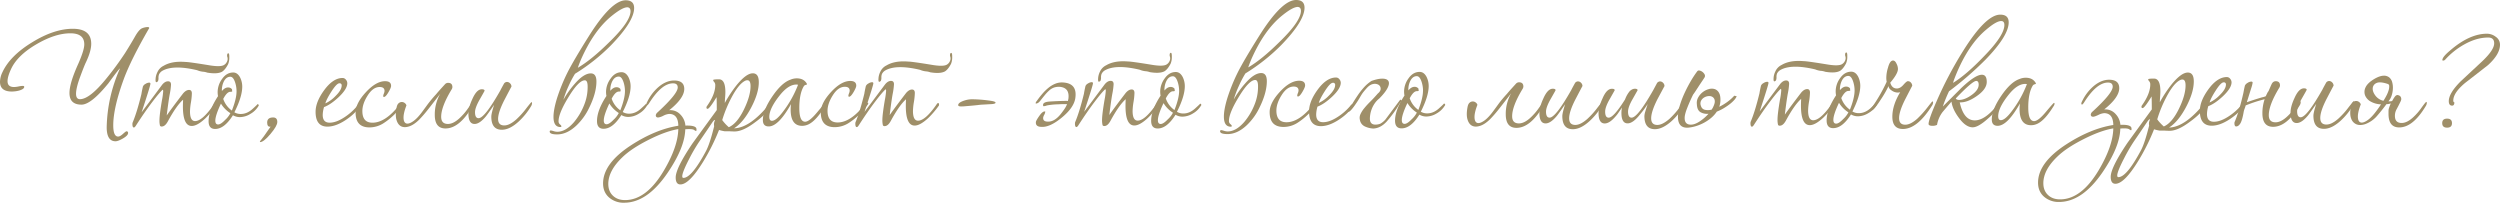 <?xml version="1.0" encoding="UTF-8"?> <svg xmlns="http://www.w3.org/2000/svg" viewBox="0 0 2389.11 193.73"> <defs> <style>.cls-1{fill:#9f8f69;}</style> </defs> <title>Asset 2</title> <g id="Layer_2" data-name="Layer 2"> <g id="Layer_1-2" data-name="Layer 1"> <path class="cls-1" d="M114.64,65.51q-.54-.36-11.12,14.18Q87,100,77.88,100q-11.48,0-11.49-11.12,0-9.51,8.6-28.35,5.55-12.74,5.55-18.12,0-10.58-13.28-10.58-14.71,0-32.83,10.69t-24,23.78q-3.23,7-3.22,11.31,0,5.56,6.28,5.56a24.34,24.34,0,0,0,4.22-.54,24,24,0,0,1,4-.54c1,0,1.44.3,1.44.9q0,2.15-5,3.59a29.53,29.53,0,0,1-6.82.9Q0,87.46,0,78.13A22,22,0,0,1,2.33,69Q9.67,53.19,31,40.26,51.82,27.51,69.59,27.5q17.58,0,17.59,14.34,0,7-5,17.58-1.61,3.23-5.55,13.91T72.67,89.58q0,5.2,3.77,5.2,9.33,0,25.65-20.29a287.14,287.14,0,0,0,17.48-23.87q5.65-9,9.5-15.79t6.9-7.9a15.82,15.82,0,0,1,5-1.08c1.08,0,1.61.3,1.62.9a1,1,0,0,1-.36.72q-17.21,29.79-24,48.27-10,27.45-10,44,0,10.76,4.67,10.76,1.79,0,4.57-2.51t3.32-2.51a1.43,1.43,0,0,1,1.62,1.61q0,2.33-4.75,5.12t-7.26,2.79q-8.43,0-8.44-13.45A144.12,144.12,0,0,1,114.64,65.51Z"></path> <path class="cls-1" d="M206.51,100.45a1.46,1.46,0,0,1-.36,1.08,84.76,84.76,0,0,1-10,11.67q-7.71,7.18-12.91,7.18-8.43,0-8.44-18.65,0-2.87.18-6.46-6.46,5.75-14.52,20.64-2.69,5-5.92,5a1.9,1.9,0,0,1-1.62-.72,19.56,19.56,0,0,1-.54-5q0-5.2,2.32-19a69.24,69.24,0,0,0,1.25-9q0-1.43-.54-1.43-3.05,2.69-9.86,11.67-7.35,9.69-15.78,22.79c-.72,1.08-1.32,1.61-1.79,1.62q-1.44,0-1.44-3.23a4.66,4.66,0,0,1,.18-1.44q4.12-9.69,8.42-27.27.36-2.51,1.43-7.18A5,5,0,0,1,139,80.21a7.13,7.13,0,0,1,3.5-1.26q1.25,0,1.26,1.08,0,1.79-8.42,27.27,6.46-8.61,13.27-17.77L155,80.92q2.69-3.23,5.56-3.23t2.87,3.23a65.1,65.1,0,0,1-1.25,9.24q-1.25,6.91-2.86,20.19,5-7.18,15.6-21,2.87-3.41,5.74-3.41,2.69,0,2.69,3.41a59.53,59.53,0,0,1-.89,8.52,59.11,59.11,0,0,0-.89,8.52q0,9.33,4.85,9.33,6.82,0,17.39-15.08,1.08-1.79,1.79-1.79C206.21,98.84,206.51,99.38,206.51,100.45ZM188.38,67.09q-22.61-5.37-33.19.56A8.11,8.11,0,0,0,152,71.06a8.83,8.83,0,0,0-.54,3.41,7.49,7.49,0,0,1-.54,3.23l-.72.54q-1.79,1.26-1.53-2.6a16.18,16.18,0,0,1,1.7-6.55,12.45,12.45,0,0,1,6.1-6.28q7.89-4.67,20.81-3.6,3.23,0,21.71,3,11.3,2,14.89,0a7.17,7.17,0,0,0,3-3.23,5.84,5.84,0,0,0,.45-4.31,4.42,4.42,0,0,1,.09-3.41l.36-.18q1.43-.9,1.35,3.59A16.31,16.31,0,0,1,218,61.33q-2.69,5.21-5.74,7.18-4.48,2.52-14.17.9a15.06,15.06,0,0,0-4.31-.89A19.66,19.66,0,0,1,188.38,67.09Z"></path> <path class="cls-1" d="M247.24,100.79a1,1,0,0,1-.36.72,21,21,0,0,1-7.62,7.36,19.38,19.38,0,0,1-10,3.05,12.83,12.83,0,0,1-6.64-1.79q-8.25,13.1-17,13.11-6.28,0-6.28-7.35,0-10.23,9-24a21.82,21.82,0,0,1-.36-3.95,21.53,21.53,0,0,1,4.3-12.56q4.3-6.1,10.58-6.1,4.13,0,6.64,4.84a19.76,19.76,0,0,1,2,8.61q0,9.69-7.52,24.58a11.62,11.62,0,0,0,6.1,1.61q5.92,0,11.12-4.67T246,99.54A1.11,1.11,0,0,1,247.24,100.79Zm-27.09,7.37a28.31,28.31,0,0,1-9-9.14q-5.38,11.31-5.37,16.33,0,3.59,2.69,3.59,2.51,0,6.64-4.31A22.58,22.58,0,0,0,220.15,108.16Zm5.91-21a27.71,27.71,0,0,0-1.26-8.07q-1.8-5.74-4.67-5.74-4.13,0-6.46,5A18.77,18.77,0,0,0,212.06,87q2.87-3.41,5.74-3.41a4.49,4.49,0,0,1,3.95,1.79c0,.12,0,.42,0,.9a3,3,0,0,1,.18.9c0,.36-.6.54-1.79.54q-3.23,0-6.81,6.82a22.44,22.44,0,0,0,8.26,11.12Q226.06,94.34,226.06,87.17Z"></path> <path class="cls-1" d="M265,116.57q0,3.77-6.54,11.49t-9.77,7.72c-.24,0-.36-.06-.36-.18,0-.48.42-1.14,1.25-2s3.82-5,9-12.56H258c-1.79.12-2.69-1.19-2.69-3.95q0-4.84,5.74-4.85Q265,112.26,265,116.57Z"></path> <path class="cls-1" d="M344.11,100.74a2.76,2.76,0,0,1-.36,1.08q-4.48,7-13.45,12.92Q320.79,121,312.9,121q-11.3,0-11.31-14.17,0-9.33,8.06-20.46,8.6-11.84,17.75-11.85a4,4,0,0,1,3.14,1.61,5.26,5.26,0,0,1,1.35,3.41q0,5.56-8.43,13.46-7.53,7-13.81,9.34a28.85,28.85,0,0,0-1.25,7.54q0,7.36,6.64,7.35,6.28,0,14.17-5.21a53.8,53.8,0,0,0,11.66-10.23q1.25-1.79,2.51-1.8A.64.64,0,0,1,344.11,100.74Zm-17.59-19a1.9,1.9,0,0,0-2.15-2.15q-2.69,0-7.89,8.26-4.48,7-5.56,10.95a31.59,31.59,0,0,0,9.68-7Q326.52,86,326.52,81.73Z"></path> <path class="cls-1" d="M385.19,98.93a3.59,3.59,0,0,1-1.08,2,64.75,64.75,0,0,1-17.39,16.69,24.92,24.92,0,0,1-13.63,4.13q-13.28,0-13.28-14.17,0-8.79,9.77-19.38T368,77.59q5.74,0,5.74,4.48,0,1.8-2.6,6.19t-4.21,4.4c-.48,0-.72-.3-.72-.9a7.49,7.49,0,0,1,.63-2.33,7.58,7.58,0,0,0,.63-2.51q0-3.77-4.67-3.77-6.46,0-11.66,8.44-4.84,7.72-4.84,14.54,0,11.13,9.69,11.12,12.2,0,25.47-16.7,1.79-2.15,3-2.16C385,98.39,385.19,98.57,385.19,98.93Z"></path> <path class="cls-1" d="M420.71,89.58q-5.92,7.72-11.29,14.54a123.64,123.64,0,0,1-9,10.41q-5,4.85-9.51,6.28t-7.54-.09q-3.05-1.52-4.4-5.92t-.09-11.39q.54-3.41,2-4.67a4.49,4.49,0,0,1,5.92-.27,4.45,4.45,0,0,1,1.62,2.24q-2.87,7.36-2.78,11.84t2.51,5.38q2.42.9,6.73-2.07t9.68-10.5q1.08-1.44,4-5.47a127.22,127.22,0,0,1,8.16-9.78q1.79-2.15,3.41-3.95t5.2-5.74a4,4,0,0,1,2.87-1.26q4.13,0,4.13,4.12a4.55,4.55,0,0,1-.72,2.15q-10,16.51-10,26.2,0,6.82,6.46,6.82,5,0,10.76-5.21a55.43,55.43,0,0,0,8.43-9.69q3.76-5.2,4.3-5.21c.36,0,.54.36.54,1.08a6.26,6.26,0,0,1-1.08,3.05q-12.19,20.28-25.29,20.29-10.23,0-10.23-12.91A39.66,39.66,0,0,1,420.71,89.58Z"></path> <path class="cls-1" d="M508.44,98.69a6.26,6.26,0,0,1-1.08,3.05,65.82,65.82,0,0,1-11.65,14.36q-8.61,7.9-16.14,7.9-10.05,0-10.05-12.55,0-2.87,2.69-11.3-6.28,9.15-8.07,11.31-5.92,7-10.58,7-5.92,0-5.92-10,0-5.74,3.76-13.82,4.12-9.33,9-9.33,2.69,0,2.69,1.43,0,.18-4.57,8.17t-4.57,12.29q0,5.75,3.41,5.74,5.74,0,20.62-26.2,1.25-2.51,3.76-7a3.59,3.59,0,0,1,2.69-1.44,4.11,4.11,0,0,1,3,1.34,4.3,4.3,0,0,1,1.35,3.14q0-.18-6.36,12T476,113.59q0,6.28,5.92,6.28,5,0,11.48-5.75a76.39,76.39,0,0,0,9.68-10.77q4.48-5.74,4.84-5.74Q508.44,97.61,508.44,98.69Z"></path> <path class="cls-1" d="M549.51,70.5a99.22,99.22,0,0,0-6.18,11.75,95,95,0,0,0-4.93,13.19A88.56,88.56,0,0,1,549.33,80q8.61-9.87,15.25-9.87,5.38,0,5.39,7.71,0,11.13-7,25.3A57.5,57.5,0,0,1,550.79,120q-9,8.43-18.3,8.44-7.18,0-7.18-2.69a1,1,0,0,1,1.08-1.08,12.72,12.72,0,0,1,2.6.63,12.45,12.45,0,0,0,3.5.63q8.07,0,16-9.16a59.58,59.58,0,0,0,9.68-16.33,45.23,45.23,0,0,0,3.4-17.76q0-5.92-2.69-5.92-5.92,0-15.78,16.33-9.32,15.25-9.32,22.79a3.68,3.68,0,0,0,1.35,3q1.35,1.08,1.35,1.79c0,.48-.3.72-.9.72q-6.64,0-6.64-9.68,0-6.82,3.31-17.67a174.28,174.28,0,0,1,10.12-24.85q5.73-11.31,19.9-33.92,21.87-35,35.68-35Q606,.32,606,7.68q0,12.92-22.59,36.07A182.76,182.76,0,0,1,549.51,70.5Zm53.08-59.59q0-3.77-3.05-3.95-4.67,0-14.53,7.9-17.4,13.83-29.94,42.36-2,4.85-2.87,7.54Q565.11,57.21,582,40.52,602.23,21,602.58,10.91Z"></path> <path class="cls-1" d="M618.42,100.6a1,1,0,0,1-.36.72,21,21,0,0,1-7.62,7.36,19.39,19.39,0,0,1-10,3.06,12.84,12.84,0,0,1-6.64-1.79q-8.25,13.1-17,13.11-6.28,0-6.28-7.35,0-10.23,9-24a21.89,21.89,0,0,1-.36-3.95,21.54,21.54,0,0,1,4.3-12.56Q587.72,69,594,69q4.13,0,6.64,4.84a19.74,19.74,0,0,1,2,8.61q0,9.69-7.52,24.58a11.62,11.62,0,0,0,6.1,1.61q5.92,0,11.12-4.67t4.84-4.67A1.11,1.11,0,0,1,618.42,100.6ZM591.33,108a28.3,28.3,0,0,1-9-9.14Q577,110.13,577,115.16q0,3.59,2.69,3.59,2.51,0,6.64-4.31A22.59,22.59,0,0,0,591.33,108Zm5.91-21A27.71,27.71,0,0,0,596,78.91q-1.8-5.74-4.67-5.74-4.13,0-6.46,5a18.75,18.75,0,0,0-1.61,8.61q2.87-3.41,5.74-3.41a4.49,4.49,0,0,1,3.95,1.79v.9a3,3,0,0,1,.18.9c0,.36-.6.54-1.79.54q-3.23,0-6.81,6.82a22.43,22.43,0,0,0,8.26,11.12Q597.24,94.16,597.24,87Z"></path> <path class="cls-1" d="M665.61,124.08q0,1.08-.54,1.08a4.39,4.39,0,0,1-1.62-.9q-1.26-.9-5-.89a35.57,35.57,0,0,0-3.59.18q-.35,17.4-17,41.81-19.36,28.36-41.43,28.37a21,21,0,0,1-14.36-5q-5.74-5-5.75-13.45,0-19.2,27.25-36.79,23.14-14.91,44.66-18.32-.19-11.3-8.8-11.3a14.9,14.9,0,0,0-5.47,1.71,15.48,15.48,0,0,1-4.93,1.71q-2.33,0-2.33-2.15a4.41,4.41,0,0,1,1.61-2.69q19.37-17.77,19.36-23.87,0-3.94-4.49-3.94-10.95,0-23,19.21-1.26,1.8-1.79,1.79c-.48,0-.72-.3-.72-.9a4.54,4.54,0,0,1,.72-2.15,43.7,43.7,0,0,1,10.4-14q7.53-6.64,15.43-6.65,9.69,0,9.69,8.07,0,8.79-14.34,20.28h.54a13,13,0,0,1,10.14,4.21A16.9,16.9,0,0,1,655,120h.72q8.43-.18,9.69,2.51A6.77,6.77,0,0,1,665.61,124.08Zm-17.4-.71q-12,2-28.34,10.24t-24.93,16.52q-13.63,12.93-13.62,25.66,0,7,4.4,11.21t11.57,4.21q20.45,0,37.12-28.19Q647.86,140.24,648.21,123.37Z"></path> <path class="cls-1" d="M737.9,98.57a6.25,6.25,0,0,1-1.08,3q-4.66,7.72-15.42,15.44-11.48,8.62-19.37,8.62-1.62,0-4.84-.18h-4.67a40.61,40.61,0,0,1-5.38-1.25,196.79,196.79,0,0,1-15.05,30.15q-13.45,21.89-21.88,21.9-4.48,0-4.49-6.64,0-8.79,16.13-32.66,11.47-15.8,23.13-31.77v-1.08q0-6.46-.18-11.3Q678,104,676.19,104c-.72,0-1.08-.42-1.08-1.26a2.4,2.4,0,0,1,.54-1.43q7.89-11.13,7.88-19.92a4.44,4.44,0,0,0-1-3,3.33,3.33,0,0,1-1-1.88q0-.71,5.56-.72,6.1,0,6.11,12.2,0,1.79-.27,5.29t-.27,5.11A120.73,120.73,0,0,1,703.8,81.54q9.32-11.48,15.6-11.49,5.74,0,5.75,8.43,0,10.59-7.43,24.58t-16.23,19.56q15.61-.37,34.61-24.24.71-.9,1.08-.9C737.66,97.49,737.9,97.85,737.9,98.57Zm-54.53,16.35a.53.53,0,0,0-.36-.18c-.48,0-1.14.6-2,1.79q-4.3,6.46-12.91,19a159.75,159.75,0,0,0-9.5,16.33Q652,164.63,652,168.4q0,1.62,1.08,1.61,7.9,0,21.7-25.85,3.58-6.82,7.7-23.51a9,9,0,0,1-.18-1.79A7.53,7.53,0,0,1,683.37,114.92Zm33.89-32.67q0-5.56-3.05-5.56a4.79,4.79,0,0,0-1.79.36Q706,79.93,698.79,93.75a117.66,117.66,0,0,0-8.6,21,41.58,41.58,0,0,0,6.28,6.81q7.89-3.41,14.52-17.05Q717.26,91.58,717.26,82.25Z"></path> <path class="cls-1" d="M789,99.8a5.17,5.17,0,0,1-1.08,2.51q-7.89,12.74-14.88,16.33a14.32,14.32,0,0,1-6.46,1.62q-10.95,0-11-15.42a43.15,43.15,0,0,1,.36-5.38q-12,21.36-21.34,21.36-5.56,0-5.57-6.1,0-9.33,9-22.52t17.39-16.07a15.55,15.55,0,0,1,5.92-1.26q6.46,0,9.33,4.48a3.13,3.13,0,0,1,.54,1.25c0,.12-.42.3-1.26.54a2.92,2.92,0,0,0-1.79,1.26q-4.3,7-4.29,21,0,12.92,5.57,12.92,3.94,0,11.21-8.71t7.8-8.71C788.85,98.9,789,99.2,789,99.8ZM762.65,81A6.71,6.71,0,0,0,761,80.8q-7.18,0-14.89,9.16-10.94,13.29-10.93,21.71,0,3.77,2.51,3.77,3.94,0,10.22-8.26A102.2,102.2,0,0,0,762.65,81Z"></path> <path class="cls-1" d="M829.76,98.7a3.59,3.59,0,0,1-1.08,2,64.75,64.75,0,0,1-17.39,16.69,24.94,24.94,0,0,1-13.63,4.13q-13.28,0-13.28-14.17,0-8.79,9.77-19.38t18.38-10.6q5.74,0,5.74,4.48,0,1.8-2.6,6.19t-4.21,4.4c-.48,0-.72-.3-.72-.9a7.48,7.48,0,0,1,.63-2.33,7.56,7.56,0,0,0,.63-2.51q0-3.77-4.67-3.76-6.46,0-11.66,8.44-4.84,7.72-4.84,14.53,0,11.13,9.69,11.12,12.2,0,25.47-16.7,1.79-2.15,3-2.15C829.51,98.16,829.76,98.34,829.76,98.7Z"></path> <path class="cls-1" d="M897.39,100.1a1.46,1.46,0,0,1-.36,1.08,84.83,84.83,0,0,1-10,11.67Q879.28,120,874.08,120q-8.43,0-8.44-18.65,0-2.87.18-6.46-6.46,5.75-14.52,20.64-2.69,5-5.92,5a1.89,1.89,0,0,1-1.61-.72,19.51,19.51,0,0,1-.54-5q0-5.2,2.32-19a69.22,69.22,0,0,0,1.25-9q0-1.43-.54-1.43-3.05,2.69-9.86,11.67-7.35,9.69-15.78,22.79-1.08,1.61-1.79,1.62-1.44,0-1.44-3.23a4.67,4.67,0,0,1,.18-1.44q4.12-9.69,8.42-27.27.36-2.51,1.43-7.18a5,5,0,0,1,2.42-2.51,7.13,7.13,0,0,1,3.5-1.26c.83,0,1.26.36,1.26,1.08q0,1.79-8.42,27.27,6.45-8.61,13.27-17.77l6.45-8.62q2.69-3.23,5.56-3.23t2.87,3.23a65.1,65.1,0,0,1-1.25,9.24q-1.26,6.91-2.86,20.19,5-7.18,15.6-21,2.87-3.41,5.74-3.41,2.69,0,2.69,3.41a59.67,59.67,0,0,1-.89,8.52,59.14,59.14,0,0,0-.89,8.52q0,9.33,4.85,9.33,6.82,0,17.4-15.08,1.08-1.79,1.79-1.79Q897.39,98.49,897.39,100.1ZM879.25,66.74q-22.61-5.37-33.19.55a8.1,8.1,0,0,0-3.23,3.41,8.85,8.85,0,0,0-.54,3.41,7.49,7.49,0,0,1-.54,3.23l-.72.54q-1.79,1.26-1.53-2.6a16.2,16.2,0,0,1,1.7-6.55,12.46,12.46,0,0,1,6.1-6.28q7.89-4.67,20.81-3.6,3.23,0,21.71,3,11.3,2,14.89,0a7.18,7.18,0,0,0,3-3.23,5.84,5.84,0,0,0,.45-4.31,4.41,4.41,0,0,1,.09-3.41l.36-.18q1.43-.9,1.35,3.59A16.31,16.31,0,0,1,908.85,61q-2.69,5.21-5.74,7.18-4.49,2.52-14.17.9a15,15,0,0,0-4.31-.89A19.69,19.69,0,0,1,879.25,66.74Z"></path> <path class="cls-1" d="M951.39,98.1q0,1.26-4.66,1.44l-9.69.54q-5.38.72-16.86,1.62h-.9q-3.59.18-3.59-1.25,0-2.51,6.28-4.49A23.85,23.85,0,0,1,930,94.88a128.45,128.45,0,0,1,16.69,1.43Q951.39,97,951.39,98.1Z"></path> <path class="cls-1" d="M1003.59,97q12.38-.72,17-.55a5.67,5.67,0,0,1,.36-1.62q1.61-10.94-8.08-11.84a14.58,14.58,0,0,0-5.47.63,13.37,13.37,0,0,0-4.57,2.69,38.89,38.89,0,0,0-4.3,4.49q-2.15,2.6-4.66,5.83l-.36.36a5.48,5.48,0,0,1-1.88,1.53,4.07,4.07,0,0,1-1.53.45.5.5,0,0,1-.36-.72,5.28,5.28,0,0,1,1.08-1.79,85.79,85.79,0,0,1,5.38-6.91,45.87,45.87,0,0,1,6-5.83,25,25,0,0,1,6.64-3.86,16.9,16.9,0,0,1,7.63-1q13.28,1.07,11.13,15.06-1.43,9-12.73,18.31-11.66,9.69-19.91,9-5.56-.18-5-4.84.36-1.61,3.59-6.1,2.87-3.95,4.84-3.77c.6,0,.72.3.36.9a5.62,5.62,0,0,1-.81,2.24,9.67,9.67,0,0,0-1,2.42q-.54,3.95,3.95,4.13,6.64.53,12.91-7.36,2-2.51,3.5-4.76a22.65,22.65,0,0,0,2.42-4.58h-2.33q-3.95,0-5.92.18a66.41,66.41,0,0,0-10,.9,9.07,9.07,0,0,0-1.79.45,8,8,0,0,1-2.15.45q-.72.18-.72-1.08Q996.6,97.36,1003.59,97Z"></path> <path class="cls-1" d="M1107.29,100a1.46,1.46,0,0,1-.36,1.08,84.82,84.82,0,0,1-10,11.67q-7.71,7.18-12.91,7.18-8.43,0-8.44-18.66,0-2.87.18-6.46-6.46,5.75-14.52,20.64-2.69,5-5.92,5a1.9,1.9,0,0,1-1.61-.72,19.51,19.51,0,0,1-.54-5q0-5.2,2.32-19a69.24,69.24,0,0,0,1.25-9q0-1.43-.54-1.43Q1053.1,88,1046.29,97q-7.35,9.69-15.78,22.79-1.08,1.62-1.79,1.62-1.44,0-1.44-3.23a4.66,4.66,0,0,1,.18-1.44q4.12-9.69,8.42-27.27.36-2.51,1.43-7.18a5,5,0,0,1,2.42-2.51,7.12,7.12,0,0,1,3.5-1.26c.83,0,1.26.36,1.26,1.08q0,1.79-8.42,27.27,6.45-8.61,13.27-17.77l6.45-8.62q2.69-3.23,5.56-3.23t2.87,3.23a65.12,65.12,0,0,1-1.25,9.24q-1.26,6.91-2.86,20.18,5-7.18,15.6-21,2.87-3.41,5.74-3.41,2.69,0,2.69,3.41a59.65,59.65,0,0,1-.89,8.52,59.17,59.17,0,0,0-.89,8.52q0,9.33,4.85,9.33,6.82,0,17.4-15.08,1.08-1.79,1.79-1.79Q1107.29,98.38,1107.29,100Zm-18.14-33.36q-22.61-5.37-33.19.55a8.11,8.11,0,0,0-3.23,3.41,8.85,8.85,0,0,0-.54,3.41,7.5,7.5,0,0,1-.54,3.23l-.72.54q-1.79,1.26-1.53-2.6a16.19,16.19,0,0,1,1.7-6.55,12.45,12.45,0,0,1,6.1-6.28q7.89-4.67,20.81-3.6,3.23,0,21.71,3,11.3,2,14.89,0a7.18,7.18,0,0,0,3-3.23,5.84,5.84,0,0,0,.45-4.31,4.41,4.41,0,0,1,.09-3.41l.36-.18q1.43-.9,1.35,3.59a16.32,16.32,0,0,1-1.16,6.64q-2.69,5.21-5.74,7.18-4.49,2.52-14.17.9a15.06,15.06,0,0,0-4.31-.89A19.62,19.62,0,0,1,1089.16,66.64Z"></path> <path class="cls-1" d="M1148,100.34a1,1,0,0,1-.36.72,21,21,0,0,1-7.62,7.36,19.39,19.39,0,0,1-10,3.05,12.84,12.84,0,0,1-6.64-1.79q-8.25,13.1-17,13.11-6.28,0-6.28-7.35,0-10.23,9-24a21.91,21.91,0,0,1-.36-3.95,21.53,21.53,0,0,1,4.3-12.56q4.3-6.1,10.58-6.11,4.13,0,6.64,4.84a19.74,19.74,0,0,1,2,8.61q0,9.69-7.52,24.58a11.62,11.62,0,0,0,6.1,1.61q5.92,0,11.12-4.67t4.84-4.67A1.11,1.11,0,0,1,1148,100.34Zm-27.09,7.37a28.3,28.3,0,0,1-9-9.15q-5.38,11.31-5.37,16.33,0,3.59,2.69,3.59,2.51,0,6.64-4.31A22.6,22.6,0,0,0,1120.93,107.71Zm5.91-21a27.72,27.72,0,0,0-1.26-8.07q-1.8-5.74-4.67-5.74-4.13,0-6.46,5a18.75,18.75,0,0,0-1.61,8.61q2.87-3.41,5.74-3.41a4.49,4.49,0,0,1,3.95,1.79v.9a3,3,0,0,1,.18.9c0,.36-.6.54-1.79.54q-3.23,0-6.81,6.82a22.43,22.43,0,0,0,8.26,11.12Q1126.84,93.89,1126.84,86.71Z"></path> <path class="cls-1" d="M1190.16,70.17A99.22,99.22,0,0,0,1184,81.93,95,95,0,0,0,1179,95.12,88.56,88.56,0,0,1,1190,79.68q8.61-9.87,15.25-9.87,5.38,0,5.39,7.71,0,11.13-7,25.3a57.5,57.5,0,0,1-12.19,16.87q-9,8.43-18.3,8.44-7.18,0-7.18-2.69a1,1,0,0,1,1.08-1.08,12.72,12.72,0,0,1,2.6.63,12.45,12.45,0,0,0,3.5.63q8.07,0,16-9.16a59.59,59.59,0,0,0,9.68-16.33,45.24,45.24,0,0,0,3.4-17.76q0-5.92-2.69-5.92-5.92,0-15.78,16.33-9.32,15.26-9.32,22.79a3.68,3.68,0,0,0,1.35,3q1.35,1.08,1.35,1.79c0,.48-.3.72-.9.72q-6.64,0-6.64-9.68,0-6.82,3.31-17.67A174.28,174.28,0,0,1,1183,68.92q5.73-11.31,19.9-33.92,21.87-35,35.68-35,8.07,0,8.08,7.35,0,12.92-22.59,36.07A182.76,182.76,0,0,1,1190.16,70.17Zm53.08-59.59q0-3.77-3.05-3.95-4.67,0-14.53,7.9-17.4,13.83-29.94,42.36-2,4.85-2.87,7.54,12.91-7.54,29.77-24.24Q1242.88,20.63,1243.24,10.58Z"></path> <path class="cls-1" d="M1258.71,98.49a3.59,3.59,0,0,1-1.08,2,64.78,64.78,0,0,1-17.39,16.69,24.93,24.93,0,0,1-13.63,4.13q-13.28,0-13.28-14.17,0-8.79,9.77-19.38t18.38-10.6q5.74,0,5.74,4.48,0,1.8-2.6,6.19t-4.21,4.4c-.48,0-.72-.3-.72-.9a7.48,7.48,0,0,1,.63-2.33,7.58,7.58,0,0,0,.63-2.51q0-3.77-4.67-3.77-6.46,0-11.66,8.44-4.84,7.72-4.84,14.54,0,11.13,9.69,11.12,12.2,0,25.47-16.7,1.79-2.15,3-2.16C1258.47,97.95,1258.71,98.13,1258.71,98.49Z"></path> <path class="cls-1" d="M1293.51,100.26a2.76,2.76,0,0,1-.36,1.08q-4.48,7-13.45,12.92-9.51,6.29-17.4,6.29-11.3,0-11.31-14.17,0-9.33,8.06-20.46,8.6-11.84,17.75-11.85a4,4,0,0,1,3.14,1.61,5.25,5.25,0,0,1,1.35,3.41q0,5.56-8.43,13.46-7.53,7-13.81,9.34a28.87,28.87,0,0,0-1.25,7.54q0,7.36,6.64,7.35,6.28,0,14.17-5.21a53.75,53.75,0,0,0,11.66-10.23q1.25-1.79,2.51-1.79A.64.64,0,0,1,1293.51,100.26Zm-17.59-19a1.9,1.9,0,0,0-2.15-2.15q-2.69,0-7.89,8.26-4.48,7-5.56,10.95a31.62,31.62,0,0,0,9.68-7Q1275.92,85.56,1275.92,81.25Z"></path> <path class="cls-1" d="M1318.09,94.15A21.4,21.4,0,0,0,1313.6,99a25.55,25.55,0,0,0-2.78,5.38,26.18,26.18,0,0,0-1.34,5,26.52,26.52,0,0,0-.36,3.95q0,6.1,5.92,5.74a12.37,12.37,0,0,0,4.13-.9,18.84,18.84,0,0,0,4.66-3.77l14.34-19.2q2,.9,1.44,1.61a23.16,23.16,0,0,1-2,2.15,111.89,111.89,0,0,1-12.55,17.32q-5.74,6.19-12.55,6.56a21.32,21.32,0,0,1-8.16-2,8.27,8.27,0,0,1-4.76-6.28,8,8,0,0,1,.54-5.47,26.27,26.27,0,0,1,3.67-5.74q2.42-3,5.83-6.37t7-7.54q2.87-2.33,2.78-4.76a4.3,4.3,0,0,0-2.07-3.68,7.09,7.09,0,0,0-5.11-.71q-3.14.54-6.19,4-1.61,1.8-2.78,3.23a28.32,28.32,0,0,0-2.06,2.87q-.9,1.44-1.79,3t-2.15,3.5q-6.45,9.87-8.43,9.87a.85.85,0,0,1-.9-.72,2,2,0,0,0,.36-.63l.54-1.35a61.49,61.49,0,0,0,4.3-6.19q2.15-3.5,4.66-7.18a69.5,69.5,0,0,1,5.65-7.18,36.37,36.37,0,0,1,7.26-6.19q6.63-2.33,10.85-2.16t5.38,2.51q1.17,2.33-1,6.55T1318.09,94.15Z"></path> <path class="cls-1" d="M1381.06,100.22a1,1,0,0,1-.36.72,21,21,0,0,1-7.62,7.36,19.4,19.4,0,0,1-10,3.05,12.84,12.84,0,0,1-6.64-1.79q-8.25,13.1-17,13.11-6.28,0-6.28-7.35,0-10.23,9-24a21.82,21.82,0,0,1-.36-3.95,21.54,21.54,0,0,1,4.3-12.56q4.3-6.1,10.58-6.1,4.13,0,6.64,4.84a19.75,19.75,0,0,1,2,8.61q0,9.69-7.52,24.58a11.61,11.61,0,0,0,6.1,1.61q5.92,0,11.12-4.67T1379.8,99A1.11,1.11,0,0,1,1381.06,100.22ZM1354,107.59a28.31,28.31,0,0,1-9-9.14q-5.38,11.31-5.37,16.33,0,3.59,2.69,3.59,2.51,0,6.64-4.31A22.57,22.57,0,0,0,1354,107.59Zm5.91-21a27.71,27.71,0,0,0-1.26-8.07q-1.8-5.74-4.67-5.74-4.13,0-6.46,5a18.76,18.76,0,0,0-1.61,8.61q2.87-3.41,5.74-3.41a4.49,4.49,0,0,1,3.95,1.79c0,.12,0,.42,0,.9a3,3,0,0,1,.18.9c0,.36-.6.54-1.79.54q-3.23,0-6.81,6.82a22.44,22.44,0,0,0,8.26,11.12Q1359.88,93.77,1359.88,86.59Z"></path> <path class="cls-1" d="M1444.2,89.06q-5.92,7.72-11.3,14.54a123.76,123.76,0,0,1-9,10.41q-5,4.85-9.51,6.28t-7.54-.09q-3.05-1.52-4.4-5.92t-.1-11.39q.54-3.41,2-4.67a4.49,4.49,0,0,1,5.92-.27,4.45,4.45,0,0,1,1.62,2.24q-2.87,7.36-2.78,11.84t2.51,5.38q2.42.9,6.73-2.07t9.68-10.5q1.08-1.43,4-5.47t8.16-9.78q1.79-2.15,3.41-3.95l5.2-5.74a4,4,0,0,1,2.87-1.26q4.13,0,4.13,4.12a4.56,4.56,0,0,1-.72,2.15q-10,16.51-10,26.2,0,6.82,6.46,6.82,5,0,10.76-5.21a55.39,55.39,0,0,0,8.43-9.69q3.76-5.2,4.3-5.21t.54,1.08a6.23,6.23,0,0,1-1.08,3q-12.19,20.28-25.29,20.29-10.23,0-10.23-12.91A39.64,39.64,0,0,1,1444.2,89.06Z"></path> <path class="cls-1" d="M1531.94,98.17a6.25,6.25,0,0,1-1.08,3.05,65.83,65.83,0,0,1-11.65,14.36q-8.61,7.9-16.14,7.9-10.05,0-10.05-12.55,0-2.87,2.69-11.3-6.28,9.15-8.07,11.31-5.92,7-10.58,7-5.92,0-5.93-10,0-5.74,3.76-13.82,4.12-9.33,9-9.33,2.69,0,2.69,1.43,0,.18-4.57,8.17t-4.57,12.29q0,5.75,3.41,5.74,5.74,0,20.62-26.2,1.25-2.51,3.76-7a3.59,3.59,0,0,1,2.69-1.44,4.11,4.11,0,0,1,3,1.34,4.31,4.31,0,0,1,1.35,3.14q0-.18-6.36,12t-6.36,18.84q0,6.28,5.92,6.28,5,0,11.48-5.75a76.27,76.27,0,0,0,9.68-10.77q4.48-5.74,4.84-5.74C1531.76,97.09,1531.94,97.45,1531.94,98.17Z"></path> <path class="cls-1" d="M1574.63,99.4q-3.05,4.67-5.38,7.54t-3.23,3.95q-5.92,7-10.58,7-5.92,0-5.93-10a26.54,26.54,0,0,1,.54-5.2q-2.15,3.23-3.58,5.29a23.29,23.29,0,0,1-2.33,3q-5.92,7-10.58,7-5.92,0-5.92-10,0-5.74,3.76-13.82,3.94-9.33,9-9.33,2.69,0,2.69,1.43l-4.66,8.25q-4.48,7.72-4.48,12.2,0,5.75,3.41,5.74,4.66,0,15.6-17.41a3.12,3.12,0,0,1,.36-.9,25.67,25.67,0,0,1,4.12-7,2.05,2.05,0,0,1,.36-.54,2.08,2.08,0,0,0,.36-.54l-.36.9a6.35,6.35,0,0,1,4.48-2.16q2.69,0,2.69,1.43l-4.66,8.26q-4.48,7.72-4.48,12.2,0,5.75,3.41,5.74,5.74,0,20.62-26.2l3.76-7a4,4,0,0,1,2.69-1.44,4.11,4.11,0,0,1,3,1.34,4.31,4.31,0,0,1,1.35,3.14l-6.45,12q-6.28,12.21-6.27,18.84,0,6.28,5.92,6.28,4.84,0,11.48-5.75A76.27,76.27,0,0,0,1605,102.8q4.66-5.74,4.84-5.74.54,0,.54,1.08a6.26,6.26,0,0,1-1.08,3.05,65.87,65.87,0,0,1-11.65,14.36q-8.79,7.9-16.14,7.9-10.05,0-10.05-12.55a16.9,16.9,0,0,1,.89-4.4Q1573.2,103.53,1574.63,99.4Z"></path> <path class="cls-1" d="M1618,90.41q-3,6.1-5.56,12.56t-2.51,9.87q0,6.28,5.92,6.28,3.77,0,8.52-3.14a40.69,40.69,0,0,0,8.34-7.27,12.49,12.49,0,0,1-7.8-1.61q-3.14-2-3.32-7.71a10.27,10.27,0,0,1,1.25-6.19,16.53,16.53,0,0,1,10-8,9.92,9.92,0,0,1,5.74-.09,7.38,7.38,0,0,1,4.22,3.68q1.62,2.87,1.26,8.25a18.94,18.94,0,0,1-1.07,5,48.46,48.46,0,0,0,7.89-4.76,41,41,0,0,0,6.46-5.83l2.33.54a13.21,13.21,0,0,1-2.6,3.86,33.36,33.36,0,0,1-4.48,4,57.59,57.59,0,0,1-5.65,3.77,43.06,43.06,0,0,1-6.28,3.05,28.14,28.14,0,0,1-5.2,5.83,39.63,39.63,0,0,1-6.64,4.58,43.09,43.09,0,0,1-7.44,3.23,35.73,35.73,0,0,1-7.45,1.62q-10.41,1.08-10.41-10.4a37.41,37.41,0,0,1,1.79-10.76,91.37,91.37,0,0,1,4.57-11.93q2.78-6,6-11.48a95.23,95.23,0,0,1,6.1-9.24,2,2,0,0,1,2-.72,6.32,6.32,0,0,1,2.51,1,7.27,7.27,0,0,1,2.06,2,3.78,3.78,0,0,1,.81,2.06,3.1,3.1,0,0,1-.72,2q-.54.9-2.06,3.14t-3.23,4.85l-3.23,4.94Q1618.58,89.69,1618,90.41Zm19,12.19q2-3.95,1.7-6.28a4.76,4.76,0,0,0-1.89-3.5,5.79,5.79,0,0,0-3.95-1,9.83,9.83,0,0,0-4.31,1.35,7.94,7.94,0,0,0-3,3.23,5.89,5.89,0,0,0,0,4.93,5,5,0,0,0,3.68,3.59,13.59,13.59,0,0,0,6.55-.18,10,10,0,0,0,.63-1.08A9.74,9.74,0,0,1,1637.07,102.6Z"></path> <path class="cls-1" d="M1752.79,99.67a1.47,1.47,0,0,1-.36,1.08,84.88,84.88,0,0,1-10,11.67q-7.71,7.18-12.91,7.18-8.43,0-8.44-18.65,0-2.87.18-6.46-6.46,5.75-14.52,20.64-2.69,5-5.92,5a1.89,1.89,0,0,1-1.61-.72,19.51,19.51,0,0,1-.54-5q0-5.2,2.32-19a69.21,69.21,0,0,0,1.25-9q0-1.43-.54-1.43-3.05,2.69-9.86,11.67-7.35,9.69-15.78,22.79-1.08,1.61-1.79,1.62-1.44,0-1.44-3.23a4.66,4.66,0,0,1,.18-1.44q4.12-9.69,8.42-27.28.36-2.51,1.43-7.18a5,5,0,0,1,2.42-2.51,7.14,7.14,0,0,1,3.5-1.26c.83,0,1.26.36,1.26,1.08q0,1.79-8.42,27.27,6.45-8.61,13.27-17.77l6.45-8.62q2.69-3.23,5.56-3.23t2.87,3.23a65.09,65.09,0,0,1-1.25,9.24q-1.26,6.91-2.86,20.19,5-7.18,15.6-21,2.87-3.41,5.74-3.41,2.69,0,2.69,3.41a59.67,59.67,0,0,1-.89,8.52,59.14,59.14,0,0,0-.89,8.52q0,9.33,4.85,9.33,6.82,0,17.4-15.08,1.08-1.79,1.79-1.79Q1752.78,98.06,1752.79,99.67Zm-18.14-33.36q-22.61-5.37-33.19.55a8.11,8.11,0,0,0-3.23,3.41,8.85,8.85,0,0,0-.54,3.41,7.49,7.49,0,0,1-.54,3.23l-.72.54q-1.79,1.26-1.53-2.6a16.2,16.2,0,0,1,1.7-6.55,12.46,12.46,0,0,1,6.1-6.28q7.89-4.67,20.81-3.6,3.23,0,21.71,3,11.3,2,14.89,0a7.18,7.18,0,0,0,3-3.23,5.84,5.84,0,0,0,.45-4.31,4.41,4.41,0,0,1,.09-3.41l.36-.18q1.43-.9,1.35,3.59a16.31,16.31,0,0,1-1.16,6.64q-2.69,5.21-5.74,7.18-4.49,2.52-14.17.9a15,15,0,0,0-4.31-.89A19.69,19.69,0,0,1,1734.65,66.31Z"></path> <path class="cls-1" d="M1793.51,100a1,1,0,0,1-.36.72,21,21,0,0,1-7.62,7.36,19.39,19.39,0,0,1-10,3.06,12.84,12.84,0,0,1-6.64-1.79q-8.25,13.1-17,13.11-6.28,0-6.28-7.35,0-10.23,9-24a21.89,21.89,0,0,1-.36-3.95,21.54,21.54,0,0,1,4.3-12.56q4.3-6.1,10.58-6.1,4.13,0,6.64,4.84a19.73,19.73,0,0,1,2,8.61q0,9.69-7.52,24.58a11.62,11.62,0,0,0,6.1,1.61q5.92,0,11.12-4.67t4.84-4.67A1.11,1.11,0,0,1,1793.51,100Zm-27.09,7.37a28.3,28.3,0,0,1-9-9.14q-5.38,11.31-5.37,16.33,0,3.59,2.69,3.59,2.51,0,6.64-4.31A22.59,22.59,0,0,0,1766.42,107.38Zm5.91-21a27.71,27.71,0,0,0-1.26-8.07q-1.8-5.74-4.67-5.74-4.13,0-6.46,5a18.75,18.75,0,0,0-1.61,8.61q2.87-3.41,5.74-3.41a4.49,4.49,0,0,1,3.95,1.79v.9a3,3,0,0,1,.18.9c0,.36-.6.54-1.79.54q-3.23,0-6.81,6.82a22.43,22.43,0,0,0,8.26,11.12Q1772.33,93.56,1772.33,86.39Z"></path> <path class="cls-1" d="M1847.33,98a5.55,5.55,0,0,1-1.07,3q-14,22.26-27.8,22.26-10,0-10.05-11.66,0-11.12,7.52-23.51a7.29,7.29,0,0,1-2.33.36,9.89,9.89,0,0,1-5.56-1.79q-3.23-2-3.23-4.48A98.52,98.52,0,0,1,1797.45,95q-6.63,10.41-8.79,10.41a.63.63,0,0,1-.72-.72,3.88,3.88,0,0,1,.9-2A152.64,152.64,0,0,0,1803,78.12a18.34,18.34,0,0,1-.36-3.95,33.63,33.63,0,0,1,1.61-9.51q1.79-6.82,4.84-6.82,2,0,3.41,3.23a10.86,10.86,0,0,1,1.26,4.84q0,4.49-7.35,13.1,1.62,5.56,6.28,5.56,3.23,0,6.28-3.5t4.3-3.5a3.83,3.83,0,0,1,2.87,1.34,4.47,4.47,0,0,1,1.26,3.14q0-.18-6.27,12t-6.27,18.84q0,6.28,5.92,6.28,5,0,11.48-5.75a94.79,94.79,0,0,0,9.68-10.77q4.48-5.74,4.66-5.74C1847.09,96.93,1847.33,97.29,1847.33,98Z"></path> <path class="cls-1" d="M1919.59,21.37q0,12.92-22.59,36.07a318.76,318.76,0,0,1-34.43,29.8,127.68,127.68,0,0,0-5.91,14.54L1874.41,84q13.27-12.56,19.55-12.57,4.66,0,4.67,6.82,0,7-9.68,13.64-9,6.29-16.14,5.93,3.78,17.22,14.36,17.22,10.4,0,22.78-16.34,1.08-1.62,2.15-1.62a.79.79,0,0,1,.9.9,3.5,3.5,0,0,1-.72,1.79,75.11,75.11,0,0,1-12.19,13.28q-9.51,8.62-14.89,8.62-6.64,0-13.28-9.14-6.11-8.25-7-15.43-4.3,5-8.43,9.87a28.16,28.16,0,0,0-5.38,12.38,9.9,9.9,0,0,1-4.13.9q-3.95,0-3.95-1.79,0-4.12,7.52-21.35A366,366,0,0,1,1875.83,49q21.87-35,35.69-35Q1919.59,14,1919.59,21.37Zm-4.12,2.51q0-3.77-3.05-3.77-4.67,0-14.35,8.26-17,14.18-28.86,43.07-2.69,6.64-2.69,7.72,12.73-7.9,29.23-25.13Q1915.47,33.93,1915.47,23.88Zm-24.55,57.07q0-3.59-2.33-3.59-3.59,0-19.55,16.7.71,1.44,3.23,1.43,5.38,0,12-4.76T1890.92,80.94Z"></path> <path class="cls-1" d="M1963.41,99.21a5.17,5.17,0,0,1-1.08,2.51q-7.89,12.75-14.88,16.33a14.33,14.33,0,0,1-6.46,1.62q-10.95,0-11-15.42a43.14,43.14,0,0,1,.36-5.38q-12,21.36-21.34,21.36-5.56,0-5.56-6.1,0-9.33,9-22.52t17.39-16.07a15.54,15.54,0,0,1,5.92-1.26q6.46,0,9.33,4.48a3.14,3.14,0,0,1,.54,1.26c0,.12-.42.3-1.25.54a2.92,2.92,0,0,0-1.79,1.26q-4.3,7-4.29,21,0,12.92,5.57,12.92,3.94,0,11.21-8.71t7.8-8.71Q1963.41,98.31,1963.41,99.21ZM1937,80.38a6.75,6.75,0,0,0-1.61-.18q-7.18,0-14.89,9.16-10.94,13.28-10.93,21.71,0,3.77,2.51,3.77,3.94,0,10.22-8.26A102.18,102.18,0,0,0,1937,80.38Z"></path> <path class="cls-1" d="M2037,123.39q0,1.08-.54,1.08a4.41,4.41,0,0,1-1.62-.9q-1.26-.9-5-.89-1.8,0-3.59.18-.35,17.4-17,41.81Q1989.82,193,1967.76,193a21,21,0,0,1-14.36-5q-5.74-5-5.75-13.45,0-19.2,27.25-36.79,23.14-14.91,44.66-18.32-.19-11.3-8.8-11.3a14.92,14.92,0,0,0-5.47,1.71q-3.68,1.71-4.93,1.71-2.33,0-2.33-2.15a4.41,4.41,0,0,1,1.61-2.69Q2019,89,2019,82.85q0-3.94-4.49-3.95-10.95,0-23,19.21-1.26,1.79-1.79,1.79c-.48,0-.72-.3-.72-.9a4.53,4.53,0,0,1,.72-2.15,43.7,43.7,0,0,1,10.4-14q7.53-6.64,15.43-6.65,9.69,0,9.69,8.07,0,8.79-14.34,20.28h.54a13,13,0,0,1,10.14,4.21,16.9,16.9,0,0,1,4.76,10.49h.72q8.43-.18,9.69,2.51A6.77,6.77,0,0,1,2037,123.39Zm-17.4-.71q-12,2-28.34,10.24t-24.93,16.52q-13.63,12.93-13.62,25.66,0,7,4.4,11.21t11.57,4.21q20.45,0,37.12-28.19Q2019.22,139.54,2019.57,122.68Z"></path> <path class="cls-1" d="M2109.26,97.88a6.26,6.26,0,0,1-1.07,3.05q-4.66,7.72-15.42,15.44Q2081.29,125,2073.4,125q-1.61,0-4.84-.18h-4.66a40.52,40.52,0,0,1-5.38-1.25,196.75,196.75,0,0,1-15.06,30.15q-13.44,21.9-21.88,21.9-4.48,0-4.49-6.64,0-8.79,16.13-32.66,11.47-15.8,23.13-31.77v-1.08q0-6.46-.19-11.3-6.81,11.13-8.61,11.13c-.72,0-1.08-.42-1.08-1.25a2.39,2.39,0,0,1,.54-1.44q7.89-11.13,7.88-19.92a4.44,4.44,0,0,0-1-3,3.33,3.33,0,0,1-1-1.88q0-.71,5.56-.72,6.1,0,6.11,12.2,0,1.79-.27,5.29t-.27,5.11a120.9,120.9,0,0,1,11.12-16.87q9.32-11.48,15.6-11.49,5.74,0,5.75,8.43,0,10.59-7.43,24.58t-16.23,19.56q15.61-.37,34.61-24.24.71-.9,1.08-.9C2109,96.8,2109.26,97.16,2109.26,97.88Zm-54.53,16.35a.53.53,0,0,0-.36-.18c-.48,0-1.14.6-2,1.79q-4.3,6.46-12.91,19a159.83,159.83,0,0,0-9.5,16.33q-6.63,12.74-6.63,16.51,0,1.62,1.08,1.61,7.9,0,21.7-25.85,3.58-6.82,7.7-23.51a9.16,9.16,0,0,1-.18-1.79A7.54,7.54,0,0,1,2054.73,114.23Zm33.89-32.67q0-5.56-3.05-5.56a4.83,4.83,0,0,0-1.79.36q-6.46,2.88-13.63,16.69a117.53,117.53,0,0,0-8.6,21,41.62,41.62,0,0,0,6.28,6.81q7.89-3.41,14.52-17.05Q2088.63,90.89,2088.62,81.56Z"></path> <path class="cls-1" d="M2144.79,99.83a2.76,2.76,0,0,1-.36,1.08q-4.48,7-13.45,12.92-9.51,6.29-17.4,6.29-11.3,0-11.31-14.17,0-9.33,8.06-20.46,8.6-11.84,17.75-11.85a4,4,0,0,1,3.14,1.61,5.25,5.25,0,0,1,1.35,3.41q0,5.56-8.43,13.46-7.53,7-13.81,9.34a28.85,28.85,0,0,0-1.25,7.54q0,7.36,6.64,7.35,6.28,0,14.17-5.21a53.8,53.8,0,0,0,11.66-10.23q1.25-1.79,2.51-1.8A.64.64,0,0,1,2144.79,99.83Zm-17.59-19a1.9,1.9,0,0,0-2.15-2.15q-2.69,0-7.89,8.26-4.48,7-5.56,10.95a31.61,31.61,0,0,0,9.68-7Q2127.2,85.13,2127.2,80.83Z"></path> <path class="cls-1" d="M2167.21,88a5.78,5.78,0,0,0,1.08-1.79q.54-1.25,1.17-2.69t1.25-2.78a6.85,6.85,0,0,1,1.17-1.88,4,4,0,0,1,2.87-1.26q4.13,0,4.13,4.12a4.56,4.56,0,0,1-.72,2.15q-10,16.51-10,26.2,0,6.82,6.46,6.81,5,0,10.76-5.21a55.43,55.43,0,0,0,8.43-9.69q3.76-5.2,4.3-5.21t.54,1.08a6.26,6.26,0,0,1-1.08,3.05q-12.19,20.28-25.29,20.29-10.23,0-10.23-12.91a41.2,41.2,0,0,1,2.15-13.46q-4.31,1.08-8.79,2.52t-9.33,3.41a21.86,21.86,0,0,1-.9,2.78,21.52,21.52,0,0,0-.9,2.78q-1.43,8.44-3.22,11.48t-4.12,3.05q-1.61,0-1.62-3.23a3.17,3.17,0,0,1,.36-1.44q2-4.67,3.94-11t3.94-15q.36-1.44.72-3.5t1.07-4.93a6.23,6.23,0,0,1,2.51-2.51,6.87,6.87,0,0,1,3.59-1.26q1.25,0,1.26,1.08a31.13,31.13,0,0,1-1.43,5.47q-1.44,4.57-4.12,13.19,2.51-.9,6.1-2.07t8.43-2.61a17.83,17.83,0,0,0,3.59-1.08Q2166.13,90,2167.21,88Z"></path> <path class="cls-1" d="M2249.74,97.81a6.25,6.25,0,0,1-1.08,3A65.77,65.77,0,0,1,2237,115.22q-8.61,7.9-16.14,7.9-10.05,0-10.05-12.55,0-2.87,2.69-11.3-6.28,9.15-8.07,11.31-5.92,7-10.58,7-5.92,0-5.92-10,0-5.74,3.76-13.82,4.12-9.33,9-9.33,2.69,0,2.69,1.43,0,.18-4.57,8.17t-4.57,12.29q0,5.75,3.41,5.74,5.74,0,20.62-26.2,1.25-2.51,3.76-7a3.59,3.59,0,0,1,2.69-1.44,4.12,4.12,0,0,1,3,1.34,4.3,4.3,0,0,1,1.35,3.14q0-.18-6.36,12t-6.36,18.84q0,6.28,5.92,6.28,5,0,11.48-5.75a76.33,76.33,0,0,0,9.68-10.77q4.48-5.74,4.84-5.74Q2249.74,96.73,2249.74,97.81Z"></path> <path class="cls-1" d="M2290.82,90.79q3.94.36,3.95,4.12a10,10,0,0,1-.72,2.15q-2,4.13-3.67,7.18a13,13,0,0,0-1.7,6.46q0,6.82,6.46,6.81,5,0,10.76-5.21a55.44,55.44,0,0,0,8.43-9.69q3.76-5.2,4.3-5.21t.54,1.08a6.23,6.23,0,0,1-1.08,3q-12.19,20.28-25.29,20.29-10.23,0-10.23-12.91,0-1.25,0-2.42a13.57,13.57,0,0,1,.18-2.24,42.63,42.63,0,0,1,2-5.38,13.78,13.78,0,0,1-2.15.54,12,12,0,0,1-2,.18q-3.05,4.13-6.1,7.81t-3.94,4.58a28,28,0,0,1-9.86,6.55q-4.84,1.71-8.43.45a8.87,8.87,0,0,1-5.29-5.38q-1.71-4.12-.45-11.12.54-3.41,2-4.67a4.49,4.49,0,0,1,5.92-.27,4.45,4.45,0,0,1,1.62,2.24q-2.87,7.36-2.78,11.84t2.51,5.38q2.42.9,6.73-2.07t9.68-10.5q1.08-1.43,3.23-4.67a20.93,20.93,0,0,1-9.6-2.51,11.86,11.86,0,0,1-5.65-6,9.69,9.69,0,0,1,.53-7.89q2-4.22,8.79-8.17,4.84-2.69,8.25-2.79a8,8,0,0,1,5.47,1.61,8.9,8.9,0,0,1,2.87,4.66,20.1,20.1,0,0,1,.63,6.37,24,24,0,0,1-1.25,6.55,14.85,14.85,0,0,1-3,5.29h1.79a4.78,4.78,0,0,0,1.79-.36q2.51-4.48,3.58-5.12A5.33,5.33,0,0,1,2290.82,90.79Zm-9-10.58q-7.54-2.51-10.85-.8a5.78,5.78,0,0,0-3.5,5q-.18,3.32,2.6,7a13.44,13.44,0,0,0,7.63,4.93,55.44,55.44,0,0,0,3-5.2,28.3,28.3,0,0,0,2-4.93,12.48,12.48,0,0,0,.54-3.95A2,2,0,0,0,2281.84,80.21Z"></path> <path class="cls-1" d="M2343.22,117.67q0,4.31-4.66,4.31t-4.67-4.3q0-4.31,4.66-4.31T2343.22,117.67Zm45.89-75q0,9.15-11.47,19.56-10.76,8.44-21.7,16.88-11.48,9.52-11.47,17a1.65,1.65,0,0,0,1.08,1.79q-.18,3.05-2.15,3.05-3.23,0-3.23-4.3,0-7.54,11.29-18.84l20.8-19.39q11.3-10.77,11.29-17,0-5.56-5.74-5.56-10.95,0-22.6,6.47A70.65,70.65,0,0,0,2336.73,57a2.74,2.74,0,0,1-2,.9.63.63,0,0,1-.72-.72,6.25,6.25,0,0,1,1.08-2.51q1.61-2.51,6.81-6.82,18.29-15.62,34.8-15.63a13.81,13.81,0,0,1,8.43,3A9,9,0,0,1,2389.11,42.66Z"></path> </g> </g> </svg> 